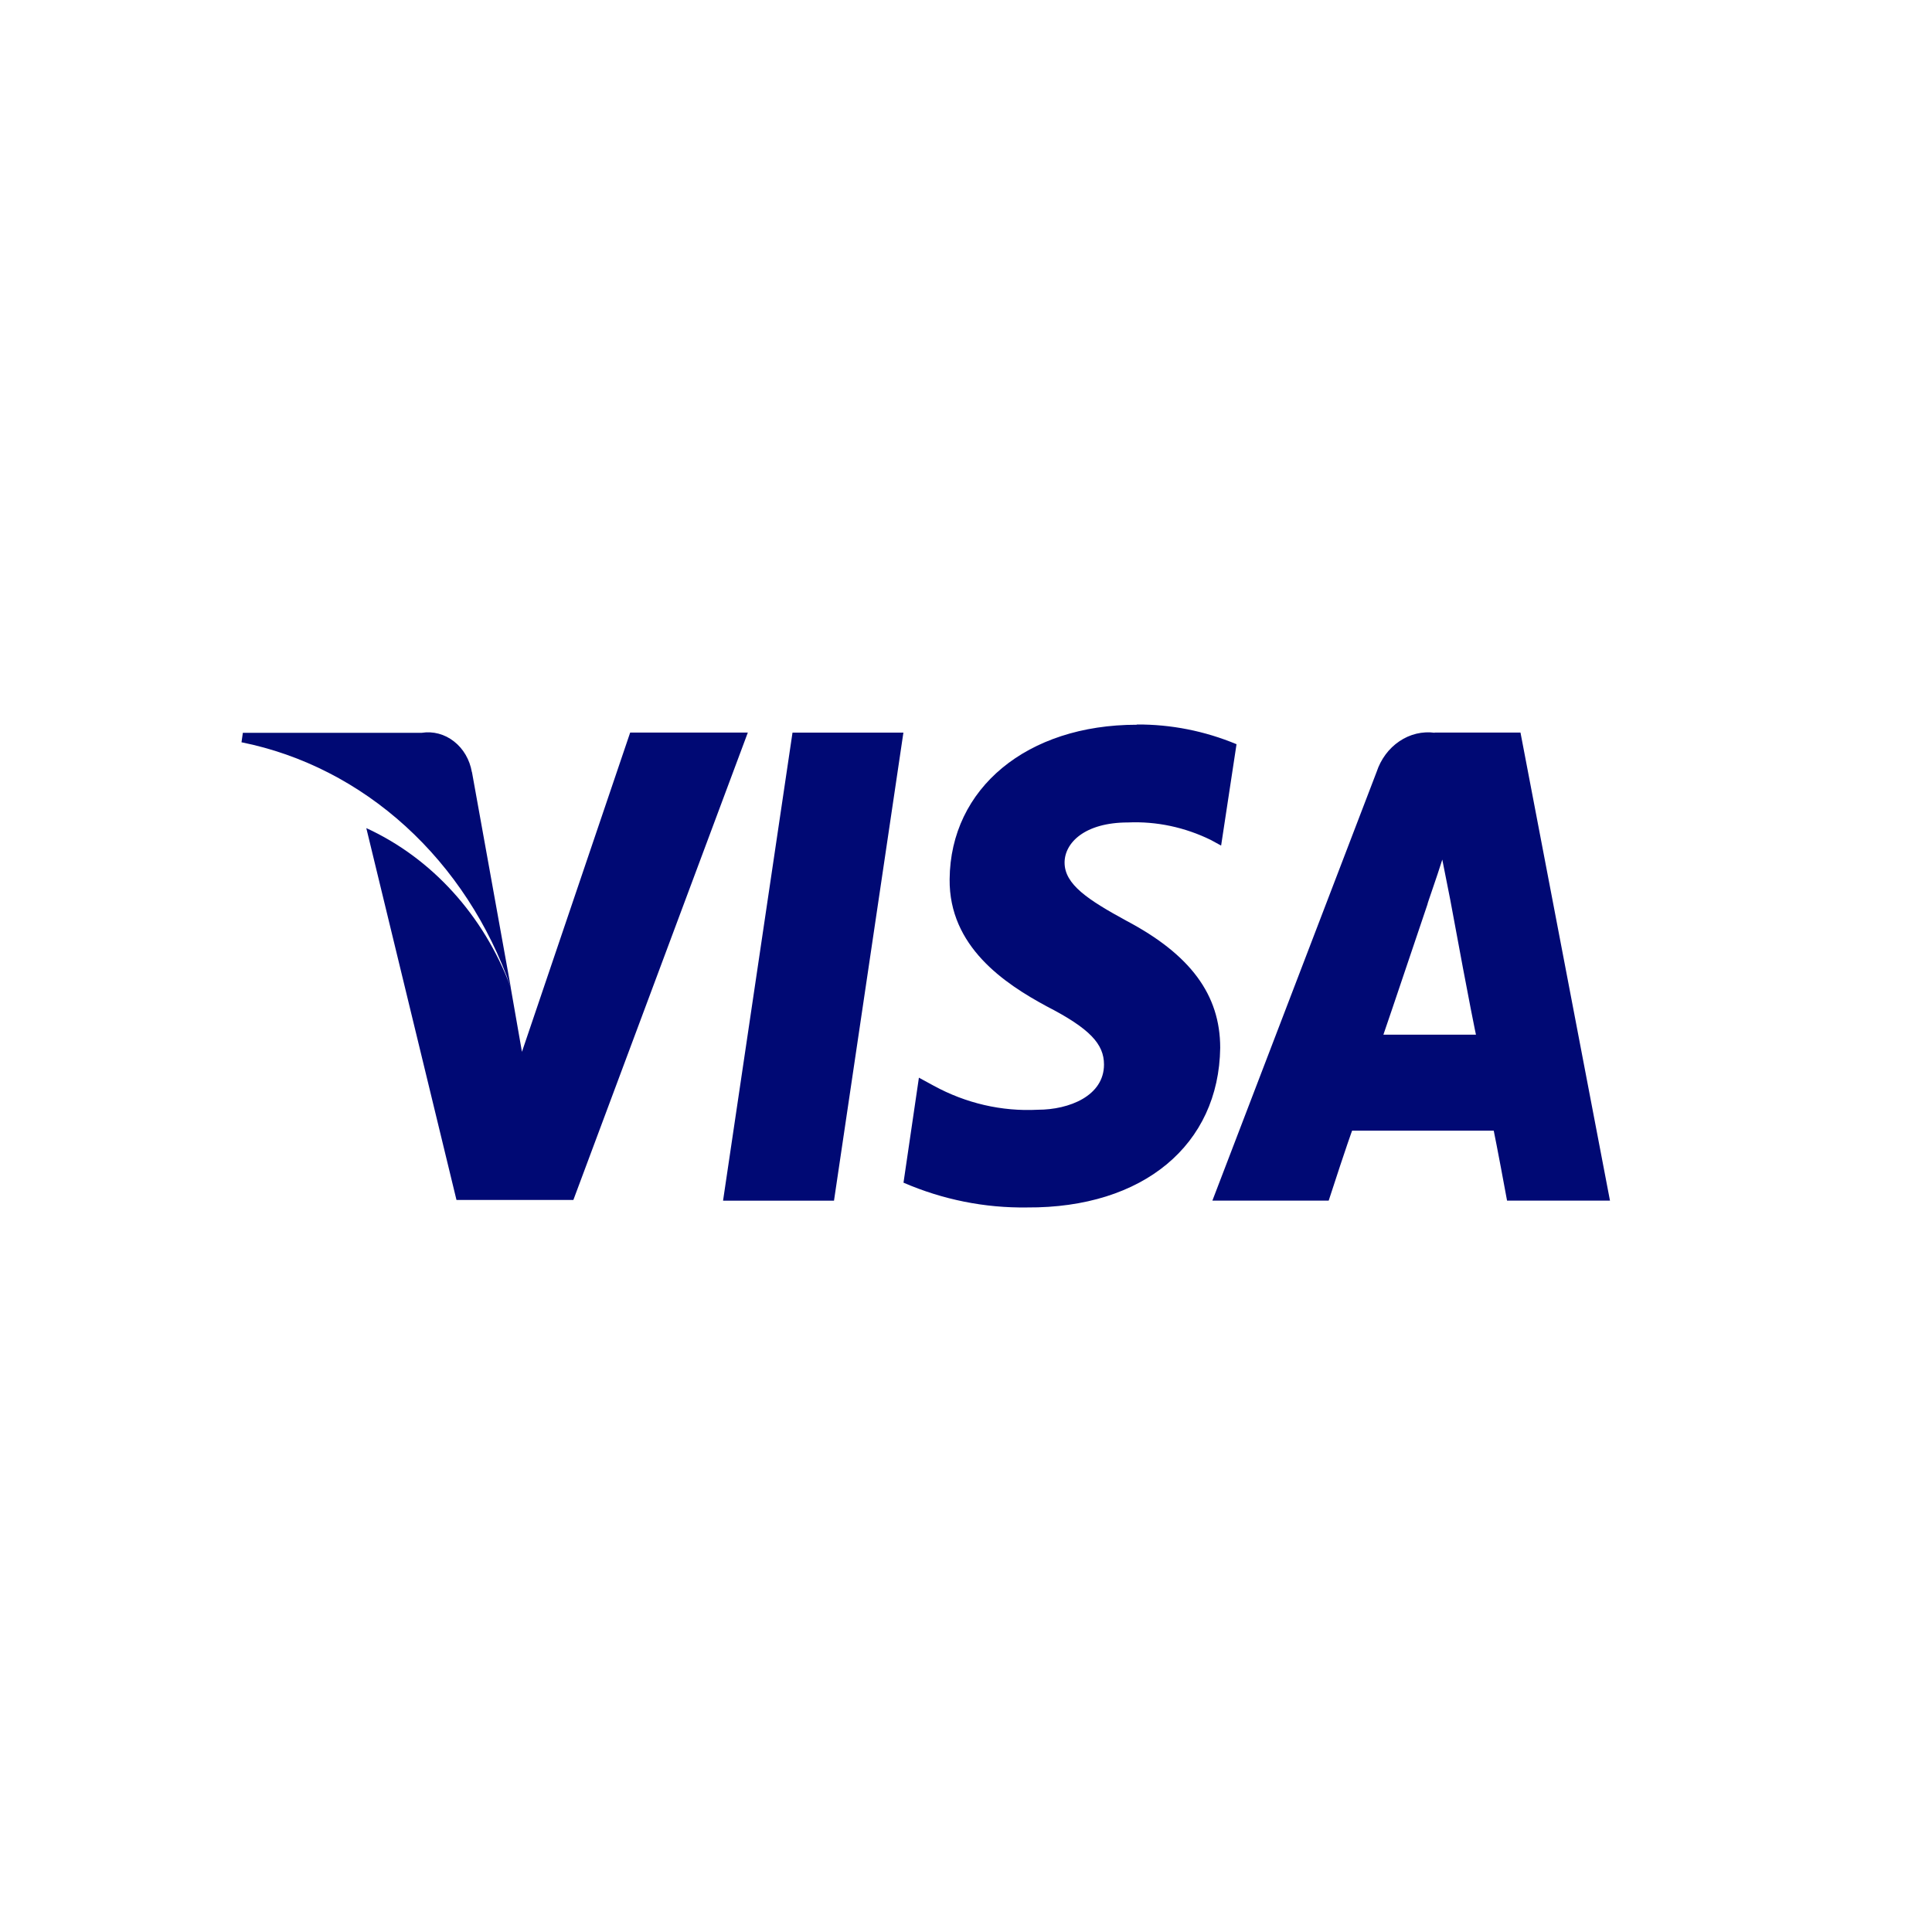 <svg width="40" height="40" viewBox="0 0 40 40" fill="none" xmlns="http://www.w3.org/2000/svg">
<mask id="mask0_32554_10766" style="mask-type:alpha" maskUnits="userSpaceOnUse" x="0" y="0" width="40" height="40">
<rect width="40" height="40" fill="#D9D9D9"/>
</mask>
<g mask="url(#mask0_32554_10766)">
<path d="M9.769 15.983C9.725 15.728 9.593 15.501 9.399 15.35C9.206 15.198 8.966 15.135 8.731 15.172H5.028L5 15.368C6.25 15.619 7.42 16.218 8.397 17.107C9.373 17.996 10.123 19.144 10.575 20.441L9.772 15.988L9.769 15.983ZM10.807 21.78L10.572 20.436C10.014 18.951 8.94 17.767 7.584 17.145L9.451 24.844H11.871L15.483 15.167H13.047L10.807 21.775V21.78ZM17.267 24.859L18.704 15.168H16.408L14.97 24.859H17.267ZM23.534 15.005C21.265 15.005 19.676 16.318 19.661 18.204C19.647 19.596 20.796 20.363 21.667 20.833C22.567 21.296 22.857 21.617 22.857 22.04C22.857 22.689 22.137 22.976 21.487 22.976C20.741 23.015 19.998 22.843 19.33 22.478L19.025 22.312L18.706 24.486C19.52 24.838 20.39 25.012 21.265 24.999C23.672 25.014 25.236 23.701 25.263 21.694C25.263 20.591 24.64 19.762 23.326 19.066C22.524 18.629 22.041 18.311 22.041 17.859C22.041 17.452 22.455 17.028 23.355 17.028C23.944 17.002 24.531 17.127 25.07 17.391L25.282 17.507L25.601 15.408C24.943 15.134 24.244 14.996 23.54 15L23.534 15.005ZM29.704 15.171C29.449 15.137 29.191 15.199 28.973 15.347C28.754 15.494 28.588 15.718 28.501 15.982L25.101 24.858H27.509C27.896 23.666 27.994 23.409 27.994 23.409H30.926C30.926 23.409 30.996 23.741 31.202 24.858H33.333L31.48 15.167H29.702L29.704 15.171ZM28.642 21.421C28.642 21.421 28.835 20.862 29.556 18.718C29.542 18.733 29.749 18.159 29.861 17.797L30.026 18.629C30.451 20.938 30.558 21.422 30.558 21.422H28.645L28.642 21.421Z" fill="#000974"/>
</g>
</svg>
